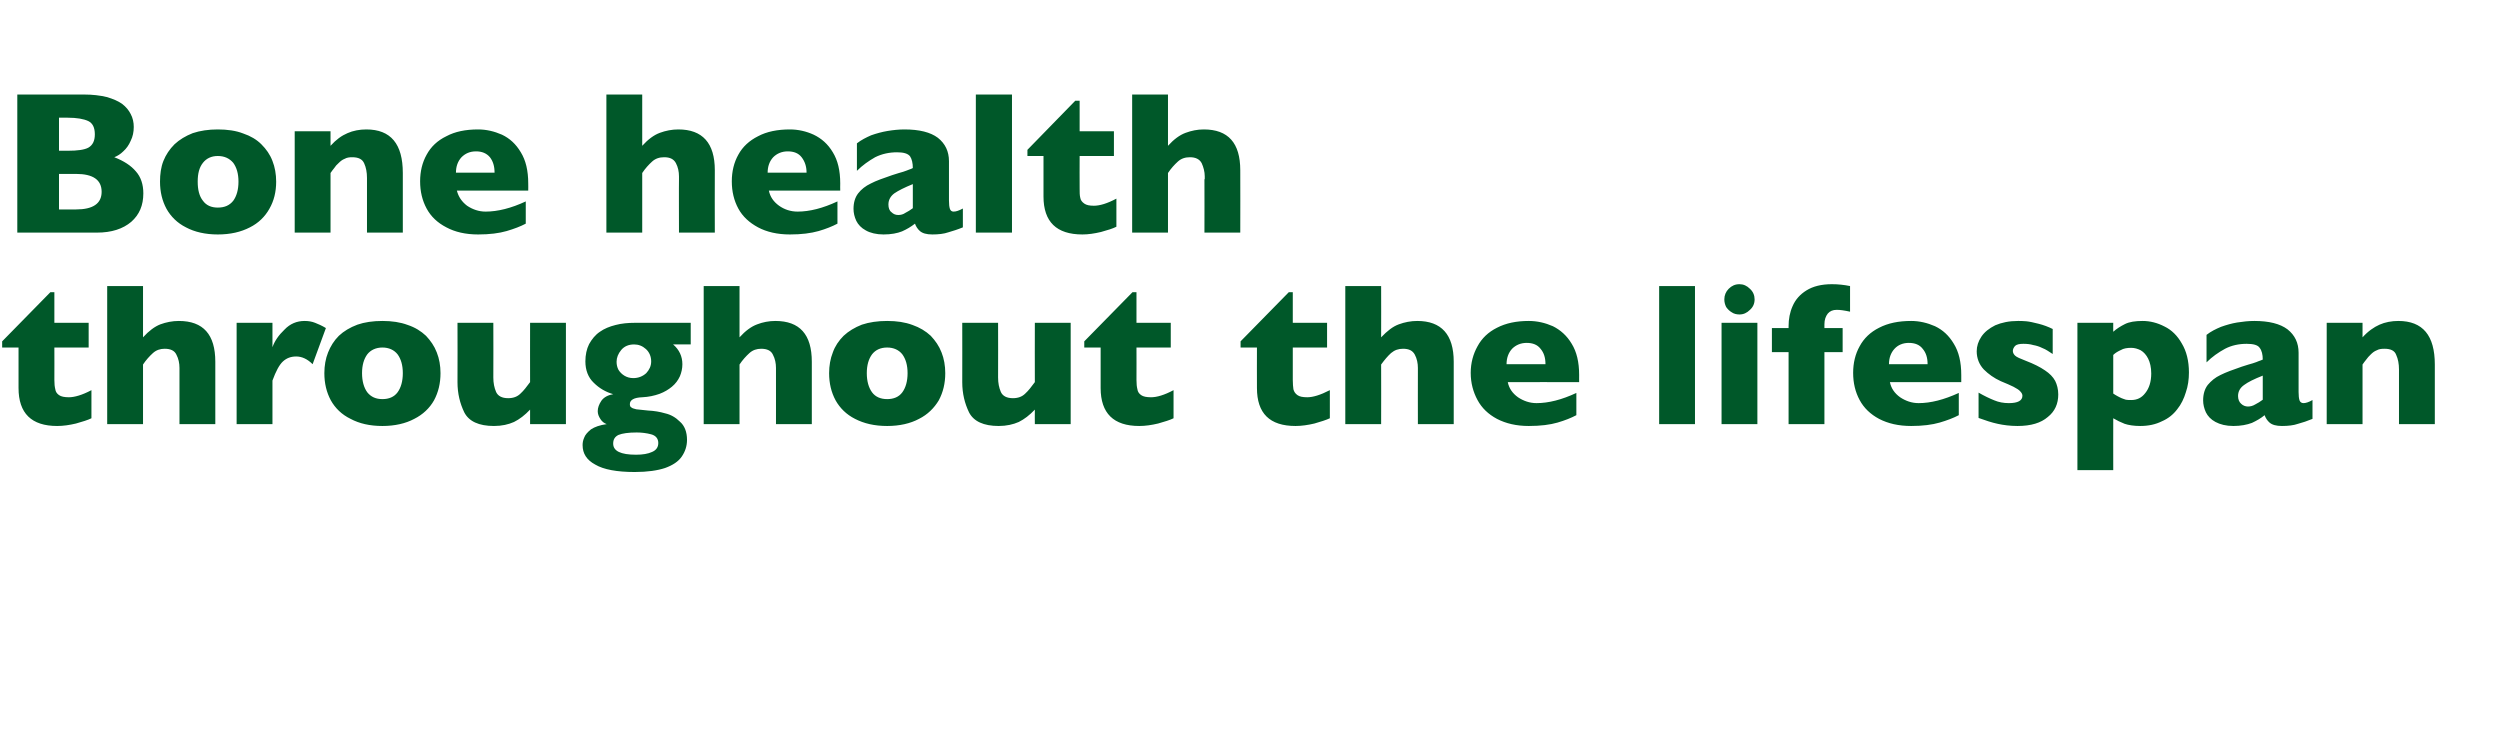 <?xml version="1.0" standalone="no"?><!DOCTYPE svg PUBLIC "-//W3C//DTD SVG 1.1//EN" "http://www.w3.org/Graphics/SVG/1.1/DTD/svg11.dtd"><svg xmlns="http://www.w3.org/2000/svg" version="1.1" width="809.3px" height="244.5px" viewBox="0 -30 809.3 244.5" style="top:-30px">  <desc>Bone health throughout the lifespan</desc>  <defs/>  <g id="Polygon158844">    <path d="M 29.6 105.4 C 28.4 106 26.7 106.5 24.6 107.1 C 22.5 107.6 20.5 107.9 18.5 107.9 C 10.2 107.9 6 103.8 6 95.6 C 5.99 95.61 6 82.5 6 82.5 L 0.7 82.5 L 0.7 80.5 L 16.3 64.6 L 17.6 64.6 L 17.6 74.5 L 28.7 74.5 L 28.7 82.5 L 17.6 82.5 C 17.6 82.5 17.63 93.03 17.6 93 C 17.6 94.3 17.7 95.2 17.9 96 C 18 96.8 18.4 97.4 19.1 97.9 C 19.8 98.4 20.9 98.6 22.3 98.6 C 24.1 98.6 26.6 97.9 29.6 96.3 C 29.6 96.3 29.6 105.4 29.6 105.4 Z M 69.7 107.3 L 58.1 107.3 C 58.1 107.3 58.1 90.26 58.1 90.3 C 58.1 90.1 58.1 90 58.1 89.9 C 58.1 89.8 58.1 89.5 58.1 89.1 C 58.1 87.6 57.8 86.1 57.1 84.8 C 56.5 83.5 55.2 82.9 53.3 82.9 C 51.9 82.9 50.6 83.3 49.5 84.3 C 48.4 85.3 47.3 86.5 46.3 88 C 46.28 88.01 46.3 107.3 46.3 107.3 L 34.7 107.3 L 34.7 62.6 L 46.3 62.6 C 46.3 62.6 46.28 79.18 46.3 79.2 C 48.2 77.1 50.1 75.7 51.9 75 C 53.8 74.3 55.8 73.9 57.9 73.9 C 65.8 73.9 69.7 78.3 69.7 87.1 C 69.71 87.14 69.7 107.3 69.7 107.3 Z M 105.5 76.2 C 105.5 76.2 101.2 87.9 101.2 87.9 C 99.5 86.2 97.7 85.4 95.9 85.4 C 94.2 85.4 92.8 85.9 91.6 87 C 90.4 88.1 89.3 90.2 88.2 93.2 C 88.2 93.16 88.2 107.3 88.2 107.3 L 76.6 107.3 L 76.6 74.5 L 88.2 74.5 C 88.2 74.5 88.2 82.4 88.2 82.4 C 88.9 80.4 90.2 78.5 92.1 76.7 C 93.9 74.8 96.1 73.9 98.6 73.9 C 99.9 73.9 101 74.1 102 74.5 C 103 74.9 104.2 75.4 105.5 76.2 Z M 142.6 90.8 C 142.6 94.1 141.9 97 140.5 99.6 C 139.1 102.1 136.9 104.2 134.1 105.6 C 131.3 107.1 127.8 107.9 123.8 107.9 C 119.7 107.9 116.3 107.1 113.5 105.6 C 110.6 104.2 108.5 102.1 107.1 99.6 C 105.7 97 105 94.1 105 90.8 C 105 88.4 105.4 86.1 106.2 84.1 C 107 82.1 108.1 80.3 109.7 78.7 C 111.3 77.2 113.3 76 115.7 75.1 C 118 74.3 120.7 73.9 123.8 73.9 C 126.9 73.9 129.6 74.3 132 75.2 C 134.4 76 136.3 77.2 137.9 78.7 C 139.4 80.3 140.6 82 141.4 84.1 C 142.2 86.1 142.6 88.4 142.6 90.8 Z M 130.4 90.8 C 130.4 88.2 129.8 86.2 128.7 84.7 C 127.6 83.3 125.9 82.5 123.8 82.5 C 121.7 82.5 120 83.3 118.9 84.7 C 117.8 86.2 117.2 88.2 117.2 90.8 C 117.2 93.4 117.8 95.5 118.9 97 C 120.1 98.5 121.7 99.2 123.8 99.2 C 125.9 99.2 127.6 98.5 128.7 97 C 129.8 95.5 130.4 93.4 130.4 90.8 Z M 183.2 107.3 L 171.6 107.3 C 171.6 107.3 171.57 102.61 171.6 102.6 C 169.9 104.4 168.2 105.7 166.4 106.6 C 164.6 107.4 162.5 107.9 159.9 107.9 C 155 107.9 151.8 106.4 150.3 103.5 C 148.9 100.6 148.1 97.4 148.1 93.7 C 148.15 93.74 148.1 74.5 148.1 74.5 L 159.7 74.5 C 159.7 74.5 159.75 92.2 159.7 92.2 C 159.7 94 160 95.5 160.6 96.9 C 161.2 98.2 162.5 98.9 164.5 98.9 C 166.2 98.9 167.5 98.4 168.5 97.4 C 169.5 96.5 170.5 95.2 171.6 93.7 C 171.57 93.74 171.6 74.5 171.6 74.5 L 183.2 74.5 L 183.2 107.3 Z M 223.6 81.5 C 223.6 81.5 217.88 81.46 217.9 81.5 C 219.9 83.2 220.9 85.4 220.9 87.9 C 220.9 89.3 220.6 90.6 220.1 91.8 C 219.5 93.1 218.7 94.2 217.5 95.2 C 216.4 96.1 215.1 96.9 213.5 97.5 C 211.8 98.1 210 98.5 207.9 98.6 C 205.2 98.7 203.9 99.5 203.9 100.8 C 203.9 101.3 204 101.7 204.4 101.9 C 204.7 102.2 205.3 102.3 206 102.5 C 206.7 102.6 208 102.7 209.8 102.9 C 211.8 103 213.6 103.3 215.3 103.8 C 217.1 104.2 218.7 105.1 220.1 106.5 C 221.6 107.8 222.4 109.8 222.4 112.4 C 222.4 114.4 221.8 116.2 220.7 117.8 C 219.6 119.4 217.8 120.6 215.3 121.5 C 212.9 122.3 209.6 122.8 205.5 122.8 C 199.7 122.8 195.4 122 192.7 120.4 C 189.9 118.9 188.6 116.8 188.6 114.1 C 188.6 113.4 188.7 112.6 189.1 111.7 C 189.4 110.8 190.2 109.9 191.3 109 C 192.5 108.2 194.2 107.6 196.4 107.3 C 195.6 107 194.9 106.5 194.4 105.7 C 193.8 104.8 193.5 104 193.5 103.1 C 193.5 102 193.9 100.9 194.7 99.7 C 195.5 98.6 196.8 97.9 198.5 97.6 C 196.1 96.9 194 95.7 192.2 93.9 C 190.4 92.2 189.5 89.8 189.5 87 C 189.5 84.9 189.9 83 190.7 81.4 C 191.6 79.8 192.7 78.4 194.2 77.4 C 195.6 76.4 197.3 75.7 199.3 75.2 C 201.2 74.7 203.3 74.5 205.6 74.5 C 205.61 74.47 223.6 74.5 223.6 74.5 L 223.6 81.5 Z M 210.8 87 C 210.8 85.4 210.2 84 209.1 83 C 208 82 206.7 81.5 205.3 81.5 C 203.5 81.5 202.1 82.1 201.1 83.3 C 200.1 84.5 199.6 85.8 199.6 87.1 C 199.6 88.1 199.8 88.9 200.2 89.7 C 200.7 90.5 201.3 91.1 202.1 91.6 C 202.9 92.1 203.9 92.4 205 92.4 C 206.7 92.4 208.1 91.8 209.2 90.8 C 210.2 89.7 210.8 88.5 210.8 87 Z M 213.1 113.4 C 213.1 112 212.3 111 210.8 110.6 C 209.3 110.2 207.7 110 206.1 110 C 203.4 110 201.4 110.3 200.2 110.8 C 199 111.4 198.5 112.3 198.5 113.6 C 198.5 116 200.9 117.2 205.9 117.2 C 208.1 117.2 209.8 116.9 211.1 116.3 C 212.5 115.7 213.1 114.7 213.1 113.4 Z M 262.8 107.3 L 251.2 107.3 C 251.2 107.3 251.21 90.26 251.2 90.3 C 251.2 90.1 251.2 90 251.2 89.9 C 251.2 89.8 251.2 89.5 251.2 89.1 C 251.2 87.6 250.9 86.1 250.2 84.8 C 249.6 83.5 248.3 82.9 246.4 82.9 C 245 82.9 243.7 83.3 242.6 84.3 C 241.5 85.3 240.4 86.5 239.4 88 C 239.38 88.01 239.4 107.3 239.4 107.3 L 227.8 107.3 L 227.8 62.6 L 239.4 62.6 C 239.4 62.6 239.38 79.18 239.4 79.2 C 241.3 77.1 243.2 75.7 245.1 75 C 246.9 74.3 248.9 73.9 251 73.9 C 258.9 73.9 262.8 78.3 262.8 87.1 C 262.81 87.14 262.8 107.3 262.8 107.3 Z M 306 90.8 C 306 94.1 305.3 97 303.9 99.6 C 302.4 102.1 300.3 104.2 297.5 105.6 C 294.7 107.1 291.2 107.9 287.2 107.9 C 283.1 107.9 279.7 107.1 276.8 105.6 C 274 104.2 271.9 102.1 270.5 99.6 C 269.1 97 268.4 94.1 268.4 90.8 C 268.4 88.4 268.8 86.1 269.6 84.1 C 270.3 82.1 271.5 80.3 273.1 78.7 C 274.7 77.2 276.7 76 279 75.1 C 281.4 74.3 284.1 73.9 287.2 73.9 C 290.3 73.9 293 74.3 295.4 75.2 C 297.7 76 299.7 77.2 301.3 78.7 C 302.8 80.3 304 82 304.8 84.1 C 305.6 86.1 306 88.4 306 90.8 Z M 293.8 90.8 C 293.8 88.2 293.2 86.2 292.1 84.7 C 291 83.3 289.3 82.5 287.2 82.5 C 285 82.5 283.4 83.3 282.3 84.7 C 281.2 86.2 280.6 88.2 280.6 90.8 C 280.6 93.4 281.2 95.5 282.3 97 C 283.4 98.5 285.1 99.2 287.2 99.2 C 289.3 99.2 291 98.5 292.1 97 C 293.2 95.5 293.8 93.4 293.8 90.8 Z M 346.6 107.3 L 335 107.3 C 335 107.3 334.96 102.61 335 102.6 C 333.3 104.4 331.6 105.7 329.8 106.6 C 328 107.4 325.8 107.9 323.3 107.9 C 318.4 107.9 315.2 106.4 313.7 103.5 C 312.3 100.6 311.5 97.4 311.5 93.7 C 311.53 93.74 311.5 74.5 311.5 74.5 L 323.1 74.5 C 323.1 74.5 323.14 92.2 323.1 92.2 C 323.1 94 323.4 95.5 324 96.9 C 324.6 98.2 325.9 98.9 327.9 98.9 C 329.6 98.9 330.9 98.4 331.9 97.4 C 332.9 96.5 333.9 95.2 335 93.7 C 334.96 93.74 335 74.5 335 74.5 L 346.6 74.5 L 346.6 107.3 Z M 379.9 105.4 C 378.7 106 377 106.5 374.9 107.1 C 372.8 107.6 370.8 107.9 368.8 107.9 C 360.5 107.9 356.3 103.8 356.3 95.6 C 356.3 95.61 356.3 82.5 356.3 82.5 L 351 82.5 L 351 80.5 L 366.6 64.6 L 367.9 64.6 L 367.9 74.5 L 379 74.5 L 379 82.5 L 367.9 82.5 C 367.9 82.5 367.93 93.03 367.9 93 C 367.9 94.3 368 95.2 368.2 96 C 368.3 96.8 368.7 97.4 369.4 97.9 C 370.1 98.4 371.2 98.6 372.6 98.6 C 374.5 98.6 376.9 97.9 379.9 96.3 C 379.9 96.3 379.9 105.4 379.9 105.4 Z M 430.5 105.4 C 429.2 106 427.6 106.5 425.5 107.1 C 423.4 107.6 421.3 107.9 419.4 107.9 C 411 107.9 406.9 103.8 406.9 95.6 C 406.86 95.61 406.9 82.5 406.9 82.5 L 401.6 82.5 L 401.6 80.5 L 417.2 64.6 L 418.5 64.6 L 418.5 74.5 L 429.6 74.5 L 429.6 82.5 L 418.5 82.5 C 418.5 82.5 418.49 93.03 418.5 93 C 418.5 94.3 418.6 95.2 418.7 96 C 418.9 96.8 419.3 97.4 420 97.9 C 420.7 98.4 421.7 98.6 423.2 98.6 C 425 98.6 427.4 97.9 430.5 96.3 C 430.5 96.3 430.5 105.4 430.5 105.4 Z M 470.6 107.3 L 459 107.3 C 459 107.3 458.97 90.26 459 90.3 C 459 90.1 459 90 459 89.9 C 459 89.8 459 89.5 459 89.1 C 459 87.6 458.7 86.1 458 84.8 C 457.3 83.5 456.1 82.9 454.2 82.9 C 452.7 82.9 451.5 83.3 450.3 84.3 C 449.2 85.3 448.2 86.5 447.1 88 C 447.14 88.01 447.1 107.3 447.1 107.3 L 435.5 107.3 L 435.5 62.6 L 447.1 62.6 C 447.1 62.6 447.14 79.18 447.1 79.2 C 449.1 77.1 450.9 75.7 452.8 75 C 454.7 74.3 456.7 73.9 458.8 73.9 C 466.6 73.9 470.6 78.3 470.6 87.1 C 470.57 87.14 470.6 107.3 470.6 107.3 Z M 511.2 93.7 C 511.2 93.7 488.07 93.68 488.1 93.7 C 488.5 95.7 489.6 97.3 491.4 98.6 C 493.2 99.8 495.2 100.5 497.4 100.5 C 501.3 100.5 505.6 99.4 510.3 97.2 C 510.3 97.2 510.3 104.4 510.3 104.4 C 508.6 105.3 506.6 106.1 504.2 106.8 C 501.8 107.5 498.7 107.9 494.9 107.9 C 490.9 107.9 487.5 107.1 484.6 105.6 C 481.8 104.1 479.7 102.1 478.3 99.5 C 476.9 96.9 476.1 94 476.1 90.7 C 476.1 87.5 476.9 84.6 478.3 82.1 C 479.7 79.5 481.8 77.5 484.6 76.1 C 487.5 74.6 490.9 73.9 494.9 73.9 C 497.6 73.9 500.2 74.5 502.7 75.6 C 505.1 76.8 507.2 78.6 508.8 81.3 C 510.4 83.9 511.2 87.2 511.2 91.4 C 511.18 91.36 511.2 93.7 511.2 93.7 Z M 500.3 87.9 C 500.3 85.8 499.8 84.2 498.7 82.9 C 497.7 81.6 496.2 81 494.2 81 C 492.3 81 490.7 81.7 489.5 82.9 C 488.3 84.2 487.7 85.9 487.7 87.9 C 487.7 87.9 500.3 87.9 500.3 87.9 Z M 548.7 107.3 L 537.1 107.3 L 537.1 62.6 L 548.7 62.6 L 548.7 107.3 Z M 568 66.9 C 568 68.3 567.5 69.4 566.5 70.3 C 565.5 71.3 564.4 71.8 563.1 71.8 C 562.2 71.8 561.3 71.6 560.6 71.1 C 559.9 70.7 559.3 70.1 558.8 69.4 C 558.4 68.6 558.2 67.8 558.2 66.9 C 558.2 65.6 558.7 64.4 559.6 63.5 C 560.6 62.5 561.7 62 563.1 62 C 564.4 62 565.5 62.5 566.5 63.5 C 567.5 64.4 568 65.6 568 66.9 Z M 568.9 107.3 L 557.3 107.3 L 557.3 74.5 L 568.9 74.5 L 568.9 107.3 Z M 598.9 70.9 C 597.1 70.5 595.7 70.3 594.6 70.3 C 593.3 70.3 592.4 70.7 591.7 71.5 C 591 72.4 590.6 73.5 590.6 75 C 590.62 75.02 590.6 76.2 590.6 76.2 L 596.5 76.2 L 596.5 84 L 590.6 84 L 590.6 107.3 L 579 107.3 L 579 84 L 573.6 84 L 573.6 76.2 L 579 76.2 C 579 76.2 578.98 75.6 579 75.6 C 579 73.3 579.4 71.1 580.3 69.1 C 581.2 67 582.7 65.3 584.8 64 C 586.9 62.7 589.6 62 593 62 C 595 62 596.9 62.2 598.9 62.6 C 598.9 62.6 598.9 70.9 598.9 70.9 Z M 634.9 93.7 C 634.9 93.7 611.79 93.68 611.8 93.7 C 612.2 95.7 613.3 97.3 615.1 98.6 C 616.9 99.8 618.9 100.5 621.1 100.5 C 625 100.5 629.3 99.4 634.1 97.2 C 634.1 97.2 634.1 104.4 634.1 104.4 C 632.4 105.3 630.3 106.1 627.9 106.8 C 625.5 107.5 622.4 107.9 618.7 107.9 C 614.6 107.9 611.2 107.1 608.3 105.6 C 605.5 104.1 603.4 102.1 602 99.5 C 600.6 96.9 599.9 94 599.9 90.7 C 599.9 87.5 600.6 84.6 602 82.1 C 603.4 79.5 605.5 77.5 608.3 76.1 C 611.2 74.6 614.6 73.9 618.7 73.9 C 621.3 73.9 623.9 74.5 626.4 75.6 C 628.9 76.8 630.9 78.6 632.5 81.3 C 634.1 83.9 634.9 87.2 634.9 91.4 C 634.9 91.36 634.9 93.7 634.9 93.7 Z M 624 87.9 C 624 85.8 623.5 84.2 622.4 82.9 C 621.4 81.6 619.9 81 617.9 81 C 616 81 614.4 81.7 613.3 82.9 C 612.1 84.2 611.5 85.9 611.5 87.9 C 611.5 87.9 624 87.9 624 87.9 Z M 666.3 97.7 C 666.3 100.7 665.2 103.2 662.9 105 C 660.7 106.9 657.5 107.9 653.1 107.9 C 650.7 107.9 648.5 107.6 646.7 107.2 C 644.8 106.8 642.7 106.1 640.5 105.3 C 640.5 105.3 640.5 97.1 640.5 97.1 C 642.4 98.2 644.1 99 645.6 99.6 C 647 100.2 648.6 100.5 650.3 100.5 C 653.2 100.5 654.7 99.7 654.7 98.1 C 654.7 97.6 654.4 97.1 654 96.7 C 653.6 96.2 652.9 95.8 651.8 95.2 C 650.8 94.7 649.4 94.1 647.7 93.4 C 645.5 92.4 643.7 91.1 642.2 89.6 C 640.7 88 639.9 86 639.9 83.7 C 639.9 82.1 640.4 80.5 641.4 79 C 642.4 77.5 643.9 76.3 645.9 75.3 C 648 74.4 650.4 73.9 653.3 73.9 C 654 73.9 654.8 73.9 655.9 74 C 657 74.1 658.3 74.4 659.9 74.8 C 661.5 75.2 663.1 75.8 664.5 76.5 C 664.5 76.5 664.5 84.6 664.5 84.6 C 663.9 84.2 663.3 83.8 662.8 83.5 C 662.4 83.2 661.7 82.9 661 82.6 C 660.2 82.2 659.3 81.9 658.2 81.7 C 657.2 81.4 656.1 81.3 655 81.3 C 653.7 81.3 652.8 81.5 652.3 82 C 651.8 82.6 651.6 83.1 651.6 83.6 C 651.6 84.1 651.8 84.6 652.3 85.1 C 652.8 85.6 654 86.1 655.8 86.8 C 658.4 87.8 660.4 88.8 662 89.9 C 663.5 90.9 664.6 92 665.3 93.3 C 665.9 94.5 666.3 96 666.3 97.7 Z M 708.6 90.6 C 708.6 92.8 708.3 95 707.6 97 C 707 99 706.1 100.9 704.8 102.5 C 703.5 104.2 701.9 105.5 699.8 106.4 C 697.8 107.4 695.5 107.9 692.8 107.9 C 690.7 107.9 689 107.6 687.8 107.2 C 686.5 106.7 685.3 106.1 684.1 105.4 C 684.07 105.38 684.1 122.2 684.1 122.2 L 672.5 122.2 L 672.5 74.5 L 684.1 74.5 C 684.1 74.5 684.07 77.44 684.1 77.4 C 685.2 76.4 686.5 75.6 687.9 74.9 C 689.3 74.2 691.2 73.9 693.6 73.9 C 696 73.9 698.4 74.5 700.7 75.7 C 703 76.8 704.9 78.7 706.3 81.2 C 707.8 83.7 708.6 86.8 708.6 90.6 Z M 696.4 90.9 C 696.4 88.9 696 87.3 695.4 86.1 C 694.8 84.9 694 84 693 83.4 C 692 82.9 691 82.6 689.9 82.6 C 688.6 82.6 687.4 82.8 686.6 83.3 C 685.7 83.7 684.8 84.2 684.1 84.9 C 684.1 84.9 684.1 97.4 684.1 97.4 C 684.5 97.7 684.9 97.9 685.4 98.2 C 685.8 98.4 686.3 98.7 686.8 98.9 C 687.2 99.1 687.7 99.2 688.2 99.4 C 688.8 99.5 689.3 99.5 689.9 99.5 C 691.8 99.5 693.3 98.8 694.5 97.2 C 695.7 95.7 696.4 93.6 696.4 90.9 Z M 748.6 105.6 C 746.9 106.3 745.4 106.8 743.9 107.2 C 742.5 107.7 740.7 107.9 738.7 107.9 C 736.8 107.9 735.5 107.5 734.7 106.8 C 734 106.2 733.4 105.3 733.1 104.4 C 731.9 105.4 730.5 106.2 729 106.9 C 727.4 107.5 725.4 107.9 723 107.9 C 720.6 107.9 718.7 107.4 717.2 106.6 C 715.7 105.8 714.7 104.7 714.1 103.5 C 713.5 102.2 713.2 100.9 713.2 99.6 C 713.2 97.6 713.7 95.9 714.7 94.6 C 715.8 93.3 717.1 92.2 718.8 91.4 C 720.6 90.5 722.8 89.7 725.7 88.7 C 727.3 88.2 728.5 87.8 729.3 87.6 C 730.2 87.3 730.8 87.1 731.2 86.9 C 731.6 86.8 732 86.6 732.5 86.4 C 732.5 84.8 732.2 83.5 731.5 82.6 C 730.9 81.7 729.5 81.3 727.3 81.3 C 724.8 81.3 722.4 81.8 720.3 82.9 C 718.1 84.1 716.1 85.5 714.3 87.3 C 714.3 87.3 714.3 78.4 714.3 78.4 C 715.7 77.3 717.3 76.5 719 75.8 C 720.7 75.2 722.4 74.7 724.2 74.4 C 726.1 74.1 727.9 73.9 729.8 73.9 C 734.5 73.9 738.1 74.8 740.5 76.6 C 742.9 78.5 744.1 81 744.1 84.2 C 744.1 84.2 744.1 96.9 744.1 96.9 C 744.1 98.1 744.2 99 744.4 99.6 C 744.6 100.2 745.1 100.5 745.7 100.5 C 746.4 100.5 747.4 100.2 748.6 99.5 C 748.6 99.5 748.6 105.6 748.6 105.6 Z M 732.5 99.4 C 732.5 99.4 732.5 91.6 732.5 91.6 C 729.7 92.7 727.7 93.7 726.5 94.6 C 725.2 95.5 724.5 96.7 724.5 98.2 C 724.5 99.3 724.9 100.2 725.5 100.7 C 726.1 101.3 726.9 101.6 727.7 101.6 C 728.5 101.6 729.3 101.4 730.1 100.9 C 730.9 100.5 731.7 100 732.5 99.4 Z M 788.2 107.3 L 776.6 107.3 C 776.6 107.3 776.63 89.59 776.6 89.6 C 776.6 87.8 776.3 86.2 775.7 84.9 C 775.2 83.5 773.9 82.9 771.9 82.9 C 770.9 82.9 770.1 83 769.4 83.4 C 768.6 83.7 768 84.2 767.4 84.8 C 766.9 85.3 766.4 85.8 766 86.4 C 765.6 86.9 765.2 87.4 764.8 88 C 764.8 88.01 764.8 107.3 764.8 107.3 L 753.2 107.3 L 753.2 74.5 L 764.8 74.5 C 764.8 74.5 764.8 79.18 764.8 79.2 C 766.6 77.2 768.5 75.9 770.3 75.1 C 772.1 74.3 774.2 73.9 776.4 73.9 C 784.3 73.9 788.2 78.6 788.2 88 C 788.23 88.01 788.2 107.3 788.2 107.3 Z " stroke="none" fill="#005829"/>  </g>  <g id="Polygon158843">    <path d="M 46.4 32.6 C 46.4 36.5 45.1 39.5 42.5 41.8 C 39.8 44.1 36.1 45.3 31.4 45.3 C 31.42 45.28 5.6 45.3 5.6 45.3 L 5.6 0.6 C 5.6 0.6 27.2 0.61 27.2 0.6 C 30 0.6 32.4 0.9 34.5 1.4 C 36.6 2 38.2 2.7 39.5 3.6 C 40.8 4.6 41.7 5.7 42.3 6.9 C 43 8.2 43.3 9.6 43.3 11.1 C 43.3 12.7 43 14.2 42.3 15.6 C 41.7 17 40.9 18.1 39.9 19 C 39 19.9 38 20.5 37 20.9 C 40.1 22.1 42.4 23.6 44 25.5 C 45.6 27.3 46.4 29.7 46.4 32.6 Z M 30.7 13.5 C 30.7 11.3 30 9.9 28.6 9.2 C 27.1 8.5 24.9 8.1 21.9 8.1 C 21.91 8.12 19.1 8.1 19.1 8.1 L 19.1 18.8 C 19.1 18.8 21.98 18.82 22 18.8 C 25.1 18.8 27.3 18.5 28.6 17.8 C 30 17 30.7 15.6 30.7 13.5 Z M 24.6 37.8 C 30.1 37.8 32.9 35.9 32.9 32.1 C 32.9 28.2 30.1 26.3 24.6 26.3 C 24.56 26.33 19.1 26.3 19.1 26.3 L 19.1 37.8 L 24.6 37.8 C 24.6 37.8 24.56 37.77 24.6 37.8 Z M 89.4 28.8 C 89.4 32.1 88.7 35 87.2 37.6 C 85.8 40.1 83.7 42.2 80.9 43.6 C 78 45.1 74.6 45.9 70.5 45.9 C 66.5 45.9 63 45.1 60.2 43.6 C 57.4 42.2 55.3 40.1 53.9 37.6 C 52.5 35 51.8 32.1 51.8 28.8 C 51.8 26.4 52.1 24.1 52.9 22.1 C 53.7 20.1 54.9 18.3 56.5 16.7 C 58.1 15.2 60.1 14 62.4 13.1 C 64.8 12.3 67.5 11.9 70.5 11.9 C 73.6 11.9 76.4 12.3 78.7 13.2 C 81.1 14 83.1 15.2 84.6 16.7 C 86.2 18.3 87.4 20 88.2 22.1 C 89 24.1 89.4 26.4 89.4 28.8 Z M 77.2 28.8 C 77.2 26.2 76.6 24.2 75.5 22.7 C 74.3 21.3 72.7 20.5 70.5 20.5 C 68.4 20.5 66.8 21.3 65.7 22.7 C 64.5 24.2 64 26.2 64 28.8 C 64 31.4 64.5 33.5 65.7 35 C 66.8 36.5 68.4 37.2 70.5 37.2 C 72.7 37.2 74.3 36.5 75.5 35 C 76.6 33.5 77.2 31.4 77.2 28.8 Z M 130.4 45.3 L 118.8 45.3 C 118.8 45.3 118.82 27.59 118.8 27.6 C 118.8 25.8 118.5 24.2 117.9 22.9 C 117.3 21.5 116 20.9 114 20.9 C 113.1 20.9 112.3 21 111.6 21.4 C 110.8 21.7 110.2 22.2 109.6 22.8 C 109 23.3 108.6 23.8 108.2 24.4 C 107.8 24.9 107.4 25.4 107 26 C 106.99 26.01 107 45.3 107 45.3 L 95.4 45.3 L 95.4 12.5 L 107 12.5 C 107 12.5 106.99 17.18 107 17.2 C 108.8 15.2 110.6 13.9 112.5 13.1 C 114.3 12.3 116.4 11.9 118.6 11.9 C 126.5 11.9 130.4 16.6 130.4 26 C 130.42 26.01 130.4 45.3 130.4 45.3 Z M 171 31.7 C 171 31.7 147.92 31.68 147.9 31.7 C 148.4 33.7 149.5 35.3 151.2 36.6 C 153 37.8 155 38.5 157.2 38.5 C 161.1 38.5 165.5 37.4 170.2 35.2 C 170.2 35.2 170.2 42.4 170.2 42.4 C 168.5 43.3 166.4 44.1 164 44.8 C 161.6 45.5 158.5 45.9 154.8 45.9 C 150.7 45.9 147.3 45.1 144.5 43.6 C 141.6 42.1 139.5 40.1 138.1 37.5 C 136.7 34.9 136 32 136 28.7 C 136 25.5 136.7 22.6 138.1 20.1 C 139.5 17.5 141.6 15.5 144.5 14.1 C 147.3 12.6 150.7 11.9 154.8 11.9 C 157.4 11.9 160 12.5 162.5 13.6 C 165 14.8 167 16.6 168.6 19.3 C 170.2 21.9 171 25.2 171 29.4 C 171.03 29.36 171 31.7 171 31.7 Z M 160.1 25.9 C 160.1 23.8 159.6 22.2 158.6 20.9 C 157.5 19.6 156 19 154.1 19 C 152.1 19 150.6 19.7 149.4 20.9 C 148.2 22.2 147.6 23.9 147.6 25.9 C 147.6 25.9 160.1 25.9 160.1 25.9 Z M 231.4 45.3 L 219.8 45.3 C 219.8 45.3 219.75 28.26 219.8 28.3 C 219.8 28.1 219.8 28 219.8 27.9 C 219.8 27.8 219.8 27.5 219.8 27.1 C 219.8 25.6 219.5 24.1 218.8 22.8 C 218.1 21.5 216.9 20.9 215 20.9 C 213.5 20.9 212.2 21.3 211.1 22.3 C 210 23.3 208.9 24.5 207.9 26 C 207.93 26.01 207.9 45.3 207.9 45.3 L 196.3 45.3 L 196.3 0.6 L 207.9 0.6 C 207.9 0.6 207.93 17.18 207.9 17.2 C 209.8 15.1 211.7 13.7 213.6 13 C 215.5 12.3 217.5 11.9 219.6 11.9 C 227.4 11.9 231.4 16.3 231.4 25.1 C 231.35 25.14 231.4 45.3 231.4 45.3 Z M 272 31.7 C 272 31.7 248.85 31.68 248.9 31.7 C 249.3 33.7 250.4 35.3 252.2 36.6 C 253.9 37.8 255.9 38.5 258.2 38.5 C 262.1 38.5 266.4 37.4 271.1 35.2 C 271.1 35.2 271.1 42.4 271.1 42.4 C 269.4 43.3 267.4 44.1 265 44.8 C 262.5 45.5 259.5 45.9 255.7 45.9 C 251.7 45.9 248.2 45.1 245.4 43.6 C 242.6 42.1 240.4 40.1 239 37.5 C 237.6 34.9 236.9 32 236.9 28.7 C 236.9 25.5 237.6 22.6 239 20.1 C 240.4 17.5 242.6 15.5 245.4 14.1 C 248.2 12.6 251.7 11.9 255.7 11.9 C 258.4 11.9 261 12.5 263.4 13.6 C 265.9 14.8 268 16.6 269.6 19.3 C 271.2 21.9 272 25.2 272 29.4 C 271.96 29.36 272 31.7 272 31.7 Z M 261.1 25.9 C 261.1 23.8 260.5 22.2 259.5 20.9 C 258.5 19.6 257 19 255 19 C 253.1 19 251.5 19.7 250.3 20.9 C 249.1 22.2 248.5 23.9 248.5 25.9 C 248.5 25.9 261.1 25.9 261.1 25.9 Z M 311.7 43.6 C 310 44.3 308.4 44.8 307 45.2 C 305.6 45.7 303.8 45.9 301.8 45.9 C 299.9 45.9 298.6 45.5 297.8 44.8 C 297.1 44.2 296.5 43.3 296.2 42.4 C 294.9 43.4 293.6 44.2 292 44.9 C 290.5 45.5 288.5 45.9 286 45.9 C 283.7 45.9 281.7 45.4 280.3 44.6 C 278.8 43.8 277.8 42.7 277.2 41.5 C 276.6 40.2 276.3 38.9 276.3 37.6 C 276.3 35.6 276.8 33.9 277.8 32.6 C 278.8 31.3 280.2 30.2 281.9 29.4 C 283.6 28.5 285.9 27.7 288.8 26.7 C 290.4 26.2 291.6 25.8 292.4 25.6 C 293.2 25.3 293.9 25.1 294.3 24.9 C 294.7 24.8 295.1 24.6 295.5 24.4 C 295.5 22.8 295.2 21.5 294.6 20.6 C 293.9 19.7 292.5 19.3 290.4 19.3 C 287.9 19.3 285.5 19.8 283.3 20.9 C 281.2 22.1 279.2 23.5 277.4 25.3 C 277.4 25.3 277.4 16.4 277.4 16.4 C 278.8 15.3 280.4 14.5 282 13.8 C 283.7 13.2 285.5 12.7 287.3 12.4 C 289.1 12.1 291 11.9 292.8 11.9 C 297.6 11.9 301.2 12.8 303.6 14.6 C 306 16.5 307.2 19 307.2 22.2 C 307.2 22.2 307.2 34.9 307.2 34.9 C 307.2 36.1 307.3 37 307.5 37.6 C 307.7 38.2 308.1 38.5 308.7 38.5 C 309.5 38.5 310.4 38.2 311.7 37.5 C 311.7 37.5 311.7 43.6 311.7 43.6 Z M 295.5 37.4 C 295.5 37.4 295.5 29.6 295.5 29.6 C 292.8 30.7 290.8 31.7 289.5 32.6 C 288.3 33.5 287.6 34.7 287.6 36.2 C 287.6 37.3 287.9 38.2 288.6 38.7 C 289.2 39.3 289.9 39.6 290.8 39.6 C 291.6 39.6 292.4 39.4 293.1 38.9 C 293.9 38.5 294.7 38 295.5 37.4 Z M 327.6 45.3 L 315.9 45.3 L 315.9 0.6 L 327.6 0.6 L 327.6 45.3 Z M 361.4 43.4 C 360.2 44 358.6 44.5 356.4 45.1 C 354.3 45.6 352.3 45.9 350.4 45.9 C 342 45.9 337.8 41.8 337.8 33.6 C 337.83 33.61 337.8 20.5 337.8 20.5 L 332.6 20.5 L 332.6 18.5 L 348.1 2.6 L 349.5 2.6 L 349.5 12.5 L 360.6 12.5 L 360.6 20.5 L 349.5 20.5 C 349.5 20.5 349.46 31.03 349.5 31 C 349.5 32.3 349.5 33.2 349.7 34 C 349.8 34.8 350.3 35.4 351 35.9 C 351.7 36.4 352.7 36.6 354.1 36.6 C 356 36.6 358.4 35.9 361.4 34.3 C 361.4 34.3 361.4 43.4 361.4 43.4 Z M 401.5 45.3 L 389.9 45.3 C 389.9 45.3 389.94 28.26 389.9 28.3 C 389.9 28.1 389.9 28 390 27.9 C 390 27.8 390 27.5 390 27.1 C 390 25.6 389.6 24.1 389 22.8 C 388.3 21.5 387 20.9 385.2 20.9 C 383.7 20.9 382.4 21.3 381.3 22.3 C 380.2 23.3 379.1 24.5 378.1 26 C 378.11 26.01 378.1 45.3 378.1 45.3 L 366.5 45.3 L 366.5 0.6 L 378.1 0.6 C 378.1 0.6 378.11 17.18 378.1 17.2 C 380 15.1 381.9 13.7 383.8 13 C 385.7 12.3 387.6 11.9 389.7 11.9 C 397.6 11.9 401.5 16.3 401.5 25.1 C 401.54 25.14 401.5 45.3 401.5 45.3 Z " stroke="none" fill="#005829"/>  </g></svg>